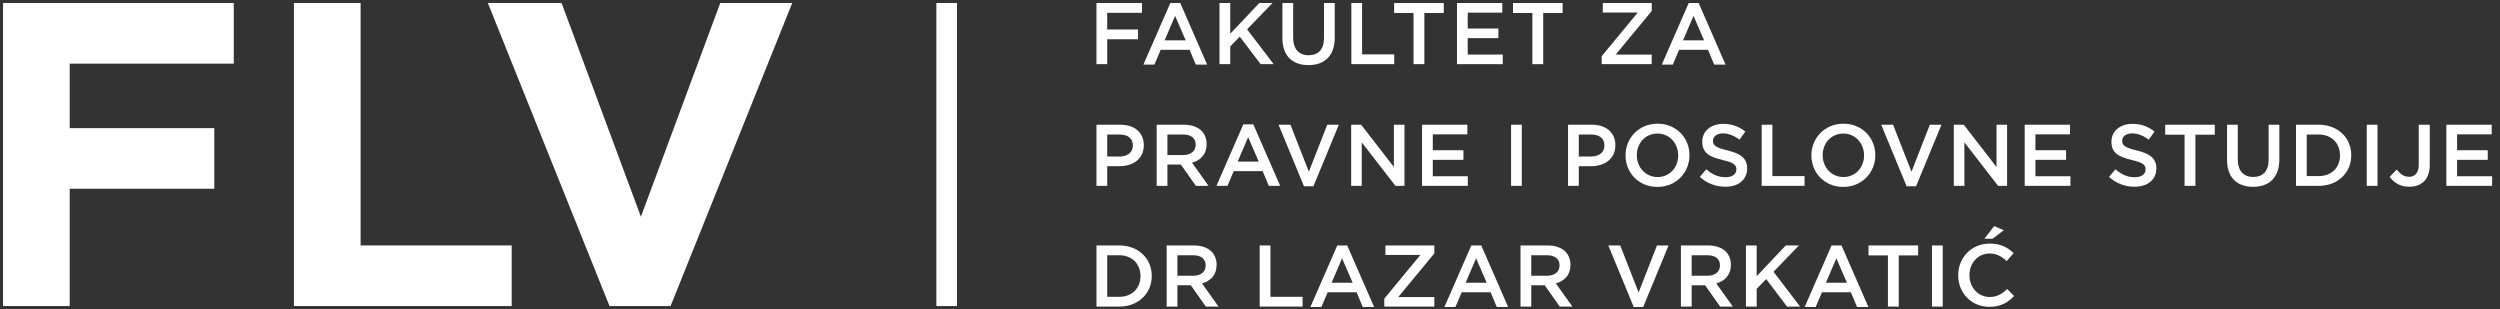 <?xml version="1.0" encoding="UTF-8"?>
<svg width="275px" height="34px" viewBox="0 0 275 34" version="1.1" xmlns="http://www.w3.org/2000/svg" xmlns:xlink="http://www.w3.org/1999/xlink">
    <rect x="0" y="0" width="275" height="34" fill="#333333" stroke="none"/>
    <!-- Generator: Sketch 42 (36781) - http://www.bohemiancoding.com/sketch -->
    <title>Logo_typo</title>
    <desc>Created with Sketch.</desc>
    <defs></defs>
    <g id="Page-1" stroke="none" stroke-width="1" fill="none" fill-rule="evenodd">
        <g id="Large-Devices:-Desktops--Copy" transform="translate(-236, -43)" fill="#FFFFFF">
            <g id="//-SLIDER">
                <g id="Logo-/-horizontal" transform="translate(151, 30)">
                    <g id="Logo_typo" transform="translate(85.333, 13.333)">
                        <polygon id="Fill-15" points="120.279 0 125.284 0 125.284 1.076 121.46 1.076 121.46 2.911 124.852 2.911 124.852 3.987 121.46 3.987 121.46 6.724 120.279 6.724"></polygon>
                        <path d="M130.091,4.101 L128.928,1.412 L127.776,4.101 L130.091,4.101 Z M128.4,0 L129.495,0 L132.453,6.772 L131.204,6.772 L130.523,5.148 L127.343,5.148 L126.652,6.772 L125.441,6.772 L128.4,0 Z" id="Fill-17"></path>
                        <polygon id="Fill-19" points="133.812 0 134.994 0 134.994 3.381 138.192 0 139.643 0 136.847 2.892 139.768 6.724 138.336 6.724 136.04 3.699 134.994 4.775 134.994 6.724 133.812 6.724"></polygon>
                        <path d="M140.732,3.871 L140.732,0 L141.914,0 L141.914,3.823 C141.914,5.072 142.558,5.744 143.615,5.744 C144.662,5.744 145.306,5.111 145.306,3.871 L145.306,0 L146.487,0 L146.487,3.813 C146.487,5.821 145.352,6.829 143.595,6.829 C141.847,6.829 140.732,5.821 140.732,3.871" id="Fill-21"></path>
                        <polygon id="Fill-23" points="148.316 0 149.497 0 149.497 5.648 153.032 5.648 153.032 6.724 148.316 6.724"></polygon>
                        <polygon id="Fill-25" points="155.158 1.095 153.026 1.095 153.026 0 158.482 0 158.482 1.095 156.349 1.095 156.349 6.724 155.158 6.724"></polygon>
                        <polygon id="Fill-27" points="159.936 0 164.921 0 164.921 1.057 161.117 1.057 161.117 2.805 164.489 2.805 164.489 3.861 161.117 3.861 161.117 5.668 164.97 5.668 164.97 6.724 159.936 6.724"></polygon>
                        <polygon id="Fill-29" points="168.23 1.095 166.097 1.095 166.097 0 171.554 0 171.554 1.095 169.421 1.095 169.421 6.724 168.23 6.724"></polygon>
                        <polygon id="Fill-31" points="175.853 5.849 179.82 1.047 175.977 1.047 175.977 0 181.357 0 181.357 0.873 177.389 5.676 181.357 5.676 181.357 6.724 175.853 6.724"></polygon>
                        <path d="M187.115,4.101 L185.953,1.412 L184.801,4.101 L187.115,4.101 Z M185.425,0 L186.519,0 L189.478,6.772 L188.229,6.772 L187.547,5.148 L184.367,5.148 L183.677,6.772 L182.466,6.772 L185.425,0 Z" id="Fill-33"></path>
                        <path d="M122.834,16.884 C123.729,16.884 124.285,16.385 124.285,15.684 L124.285,15.664 C124.285,14.877 123.718,14.464 122.834,14.464 L121.461,14.464 L121.461,16.884 L122.834,16.884 Z M120.278,13.388 L122.93,13.388 C124.497,13.388 125.486,14.281 125.486,15.636 L125.486,15.655 C125.486,17.163 124.275,17.951 122.795,17.951 L121.461,17.951 L121.461,20.112 L120.278,20.112 L120.278,13.388 Z" id="Fill-35"></path>
                        <path d="M129.812,16.721 C130.657,16.721 131.195,16.28 131.195,15.597 L131.195,15.577 C131.195,14.857 130.677,14.464 129.803,14.464 L128.084,14.464 L128.084,16.721 L129.812,16.721 Z M126.901,13.388 L129.899,13.388 C130.744,13.388 131.407,13.637 131.84,14.06 C132.195,14.425 132.396,14.924 132.396,15.511 L132.396,15.531 C132.396,16.635 131.733,17.297 130.791,17.567 L132.608,20.112 L131.215,20.112 L129.561,17.768 L128.084,17.768 L128.084,20.112 L126.901,20.112 L126.901,13.388 Z" id="Fill-37"></path>
                        <path d="M138.125,17.442 L136.963,14.752 L135.811,17.442 L138.125,17.442 Z M136.435,13.34 L137.529,13.34 L140.488,20.112 L139.239,20.112 L138.557,18.488 L135.379,18.488 L134.687,20.112 L133.476,20.112 L136.435,13.34 Z" id="Fill-39"></path>
                        <polygon id="Fill-41" points="140.31 13.387 141.617 13.387 143.643 18.555 145.661 13.387 146.938 13.387 144.143 20.159 143.106 20.159"></polygon>
                        <polygon id="Fill-43" points="148.297 13.387 149.391 13.387 152.994 18.037 152.994 13.387 154.157 13.387 154.157 20.111 153.166 20.111 149.459 15.327 149.459 20.111 148.297 20.111"></polygon>
                        <polygon id="Fill-45" points="156.092 13.387 161.077 13.387 161.077 14.445 157.273 14.445 157.273 16.193 160.644 16.193 160.644 17.249 157.273 17.249 157.273 19.055 161.124 19.055 161.124 20.111 156.092 20.111"></polygon>
                        <polygon id="Fill-47" points="165.885 20.111 167.067 20.111 167.067 13.387 165.885 13.387"></polygon>
                        <path d="M174.707,16.884 C175.601,16.884 176.157,16.385 176.157,15.684 L176.157,15.664 C176.157,14.877 175.591,14.464 174.707,14.464 L173.333,14.464 L173.333,16.884 L174.707,16.884 Z M172.152,13.388 L174.804,13.388 C176.369,13.388 177.359,14.281 177.359,15.636 C177.359,17.163 176.148,17.951 174.669,17.951 L173.333,17.951 L173.333,20.112 L172.152,20.112 L172.152,13.388 Z" id="Fill-49"></path>
                        <path d="M184.269,16.769 L184.269,16.75 C184.269,15.444 183.318,14.358 181.982,14.358 C180.648,14.358 179.716,15.425 179.716,16.73 L179.716,16.75 C179.716,18.057 180.668,19.142 182.002,19.142 C183.337,19.142 184.269,18.076 184.269,16.769 M178.477,16.769 L178.477,16.75 C178.477,14.857 179.937,13.273 182.002,13.273 C184.068,13.273 185.509,14.838 185.509,16.73 L185.509,16.75 C185.509,18.642 184.048,20.228 181.982,20.228 C179.918,20.228 178.477,18.662 178.477,16.769" id="Fill-50"></path>
                        <path d="M186.646,19.132 L187.358,18.287 C188.001,18.844 188.645,19.161 189.481,19.161 C190.21,19.161 190.671,18.824 190.671,18.316 L190.671,18.296 C190.671,17.816 190.402,17.557 189.154,17.269 C187.722,16.923 186.915,16.5 186.915,15.261 L186.915,15.241 C186.915,14.089 187.875,13.292 189.211,13.292 C190.191,13.292 190.969,13.589 191.651,14.137 L191.017,15.031 C190.413,14.579 189.807,14.339 189.193,14.339 C188.501,14.339 188.097,14.693 188.097,15.136 L188.097,15.156 C188.097,15.673 188.405,15.905 189.691,16.212 C191.114,16.557 191.853,17.067 191.853,18.181 L191.853,18.2 C191.853,19.459 190.863,20.208 189.451,20.208 C188.423,20.208 187.453,19.852 186.646,19.132" id="Fill-51"></path>
                        <polygon id="Fill-52" points="193.451 13.387 194.632 13.387 194.632 19.037 198.167 19.037 198.167 20.111 193.451 20.111"></polygon>
                        <path d="M204.713,16.769 L204.713,16.75 C204.713,15.444 203.762,14.358 202.426,14.358 C201.092,14.358 200.16,15.425 200.16,16.73 L200.16,16.75 C200.16,18.057 201.11,19.142 202.446,19.142 C203.781,19.142 204.713,18.076 204.713,16.769 M198.92,16.769 L198.92,16.75 C198.92,14.857 200.381,13.273 202.446,13.273 C204.512,13.273 205.952,14.838 205.952,16.73 L205.952,16.75 C205.952,18.642 204.492,20.228 202.426,20.228 C200.361,20.228 198.92,18.662 198.92,16.769" id="Fill-53"></path>
                        <polygon id="Fill-54" points="206.6 13.387 207.906 13.387 209.933 18.555 211.95 13.387 213.228 13.387 210.433 20.159 209.396 20.159"></polygon>
                        <polygon id="Fill-55" points="214.587 13.387 215.682 13.387 219.285 18.037 219.285 13.387 220.447 13.387 220.447 20.111 219.457 20.111 215.75 15.327 215.75 20.111 214.587 20.111"></polygon>
                        <polygon id="Fill-56" points="222.382 13.387 227.367 13.387 227.367 14.445 223.563 14.445 223.563 16.193 226.935 16.193 226.935 17.249 223.563 17.249 223.563 19.055 227.415 19.055 227.415 20.111 222.382 20.111"></polygon>
                        <path d="M231.657,19.132 L232.368,18.287 C233.012,18.844 233.656,19.161 234.49,19.161 C235.221,19.161 235.682,18.824 235.682,18.316 L235.682,18.296 C235.682,17.816 235.413,17.557 234.164,17.269 C232.733,16.923 231.926,16.5 231.926,15.261 L231.926,15.241 C231.926,14.089 232.886,13.292 234.222,13.292 C235.202,13.292 235.98,13.589 236.662,14.137 L236.028,15.031 C235.424,14.579 234.818,14.339 234.204,14.339 C233.512,14.339 233.108,14.693 233.108,15.136 L233.108,15.156 C233.108,15.673 233.414,15.905 234.702,16.212 C236.124,16.557 236.864,17.067 236.864,18.181 L236.864,18.2 C236.864,19.459 235.874,20.208 234.462,20.208 C233.434,20.208 232.464,19.852 231.657,19.132" id="Fill-57"></path>
                        <polygon id="Fill-58" points="239.969 14.483 237.837 14.483 237.837 13.388 243.293 13.388 243.293 14.483 241.161 14.483 241.161 20.112 239.969 20.112"></polygon>
                        <path d="M244.642,17.259 L244.642,13.388 L245.823,13.388 L245.823,17.211 C245.823,18.46 246.467,19.132 247.523,19.132 C248.571,19.132 249.215,18.499 249.215,17.259 L249.215,13.388 L250.395,13.388 L250.395,17.201 C250.395,19.209 249.262,20.217 247.505,20.217 C245.755,20.217 244.642,19.209 244.642,17.259" id="Fill-59"></path>
                        <path d="M254.732,19.036 C256.144,19.036 257.067,18.086 257.067,16.768 L257.067,16.75 C257.067,15.434 256.144,14.463 254.732,14.463 L253.407,14.463 L253.407,19.036 L254.732,19.036 Z M252.226,13.387 L254.732,13.387 C256.846,13.387 258.306,14.838 258.306,16.731 L258.306,16.75 C258.306,18.642 256.846,20.112 254.732,20.112 L252.226,20.112 L252.226,13.387 Z" id="Fill-60"></path>
                        <polygon id="Fill-61" points="260.011 20.111 261.192 20.111 261.192 13.387 260.011 13.387"></polygon>
                        <path d="M262.529,19.123 L263.307,18.325 C263.701,18.824 264.095,19.113 264.661,19.113 C265.296,19.113 265.728,18.691 265.728,17.797 L265.728,13.388 L266.939,13.388 L266.939,17.825 C266.939,18.623 266.708,19.219 266.313,19.612 C265.92,20.007 265.353,20.208 264.681,20.208 C263.643,20.208 262.971,19.728 262.529,19.123" id="Fill-62"></path>
                        <polygon id="Fill-63" points="268.766 13.387 273.752 13.387 273.752 14.445 269.948 14.445 269.948 16.193 273.32 16.193 273.32 17.249 269.948 17.249 269.948 19.055 273.8 19.055 273.8 20.111 268.766 20.111"></polygon>
                        <path d="M122.787,32.315 C124.199,32.315 125.121,31.364 125.121,30.048 L125.121,30.029 C125.121,28.713 124.199,27.743 122.787,27.743 L121.461,27.743 L121.461,32.315 L122.787,32.315 Z M120.279,26.667 L122.787,26.667 C124.9,26.667 126.36,28.117 126.36,30.009 L126.36,30.029 C126.36,31.921 124.9,33.391 122.787,33.391 L120.279,33.391 L120.279,26.667 Z" id="Fill-64"></path>
                        <path d="M130.909,30 C131.756,30 132.293,29.559 132.293,28.876 L132.293,28.856 C132.293,28.136 131.775,27.743 130.9,27.743 L129.181,27.743 L129.181,30 L130.909,30 Z M128,26.667 L130.996,26.667 C131.841,26.667 132.504,26.916 132.937,27.339 C133.292,27.704 133.493,28.203 133.493,28.789 L133.493,28.809 C133.493,29.913 132.831,30.576 131.889,30.845 L133.705,33.391 L132.312,33.391 L130.66,31.047 L129.181,31.047 L129.181,33.391 L128,33.391 L128,26.667 Z" id="Fill-65"></path>
                        <polygon id="Fill-66" points="138.233 26.667 139.415 26.667 139.415 32.315 142.949 32.315 142.949 33.391 138.233 33.391"></polygon>
                        <path d="M148.458,30.768 L147.295,28.079 L146.143,30.768 L148.458,30.768 Z M146.767,26.667 L147.862,26.667 L150.821,33.439 L149.571,33.439 L148.89,31.815 L145.71,31.815 L145.019,33.439 L143.809,33.439 L146.767,26.667 Z" id="Fill-67"></path>
                        <polygon id="Fill-68" points="151.939 32.516 155.906 27.713 152.063 27.713 152.063 26.667 157.443 26.667 157.443 27.54 153.477 32.343 157.443 32.343 157.443 33.391 151.939 33.391"></polygon>
                        <path d="M163.201,30.768 L162.039,28.079 L160.887,30.768 L163.201,30.768 Z M161.511,26.667 L162.607,26.667 L165.564,33.439 L164.316,33.439 L163.633,31.815 L160.453,31.815 L159.763,33.439 L158.552,33.439 L161.511,26.667 Z" id="Fill-69"></path>
                        <path d="M169.834,30 C170.68,30 171.218,29.559 171.218,28.876 L171.218,28.856 C171.218,28.136 170.699,27.743 169.824,27.743 L168.106,27.743 L168.106,30 L169.834,30 Z M166.924,26.667 L169.92,26.667 C170.766,26.667 171.428,26.916 171.862,27.339 C172.216,27.704 172.418,28.203 172.418,28.789 L172.418,28.809 C172.418,29.913 171.755,30.576 170.814,30.845 L172.63,33.391 L171.236,33.391 L169.584,31.047 L168.106,31.047 L168.106,33.391 L166.924,33.391 L166.924,26.667 Z" id="Fill-70"></path>
                        <polygon id="Fill-71" points="176.583 26.667 177.89 26.667 179.916 31.835 181.934 26.667 183.211 26.667 180.416 33.439 179.379 33.439"></polygon>
                        <path d="M187.481,30 C188.326,30 188.865,29.559 188.865,28.876 L188.865,28.856 C188.865,28.136 188.345,27.743 187.471,27.743 L185.751,27.743 L185.751,30 L187.481,30 Z M184.57,26.667 L187.567,26.667 C188.413,26.667 189.075,26.916 189.507,27.339 C189.863,27.704 190.065,28.203 190.065,28.789 L190.065,28.809 C190.065,29.913 189.402,30.576 188.461,30.845 L190.277,33.391 L188.883,33.391 L187.231,31.047 L185.751,31.047 L185.751,33.391 L184.57,33.391 L184.57,26.667 Z" id="Fill-72"></path>
                        <polygon id="Fill-73" points="191.721 26.667 192.902 26.667 192.902 30.048 196.101 26.667 197.551 26.667 194.755 29.559 197.677 33.391 196.245 33.391 193.949 30.365 192.902 31.441 192.902 33.391 191.721 33.391"></polygon>
                        <path d="M202.829,30.768 L201.667,28.079 L200.515,30.768 L202.829,30.768 Z M201.139,26.667 L202.233,26.667 L205.192,33.439 L203.943,33.439 L203.261,31.815 L200.083,31.815 L199.391,33.439 L198.18,33.439 L201.139,26.667 Z" id="Fill-74"></path>
                        <polygon id="Fill-75" points="207.338 27.761 205.206 27.761 205.206 26.667 210.662 26.667 210.662 27.761 208.53 27.761 208.53 33.391 207.338 33.391"></polygon>
                        <polygon id="Fill-76" points="212.184 33.391 213.365 33.391 213.365 26.667 212.184 26.667"></polygon>
                        <path d="M219.025,24.533 L220.081,24.995 L218.852,25.927 L217.949,25.927 L219.025,24.533 Z M215.068,29.961 L215.068,29.943 C215.068,28.031 216.499,26.464 218.535,26.464 C219.775,26.464 220.524,26.896 221.167,27.511 L220.408,28.385 C219.871,27.885 219.295,27.551 218.525,27.551 C217.239,27.551 216.307,28.607 216.307,29.923 L216.307,29.943 C216.307,31.257 217.239,32.335 218.525,32.335 C219.352,32.335 219.88,31.997 220.457,31.46 L221.216,32.228 C220.513,32.959 219.745,33.419 218.487,33.419 C216.527,33.419 215.068,31.892 215.068,29.961 L215.068,29.961 Z" id="Fill-77"></path>
                        <polygon id="Fill-78" points="102.667 33.333 104.937 33.333 104.937 0 102.667 0"></polygon>
                        <polygon id="Fill-79" points="0 0 25.381 0 25.381 6.667 7.333 6.667 7.333 13.762 23.239 13.762 23.239 20.429 7.333 20.429 7.333 33.333 0 33.333"></polygon>
                        <polygon id="Fill-80" points="32 0 39.333 0 39.333 26.666 55.953 26.666 55.953 33.333 32 33.333"></polygon>
                        <polygon id="Fill-81" points="73.43 33.333 86.811 0 78.895 0 70.167 23.509 61.441 0 53.333 0 66.714 33.333"></polygon>
                    </g>
                </g>
            </g>
        </g>
    </g>
</svg>